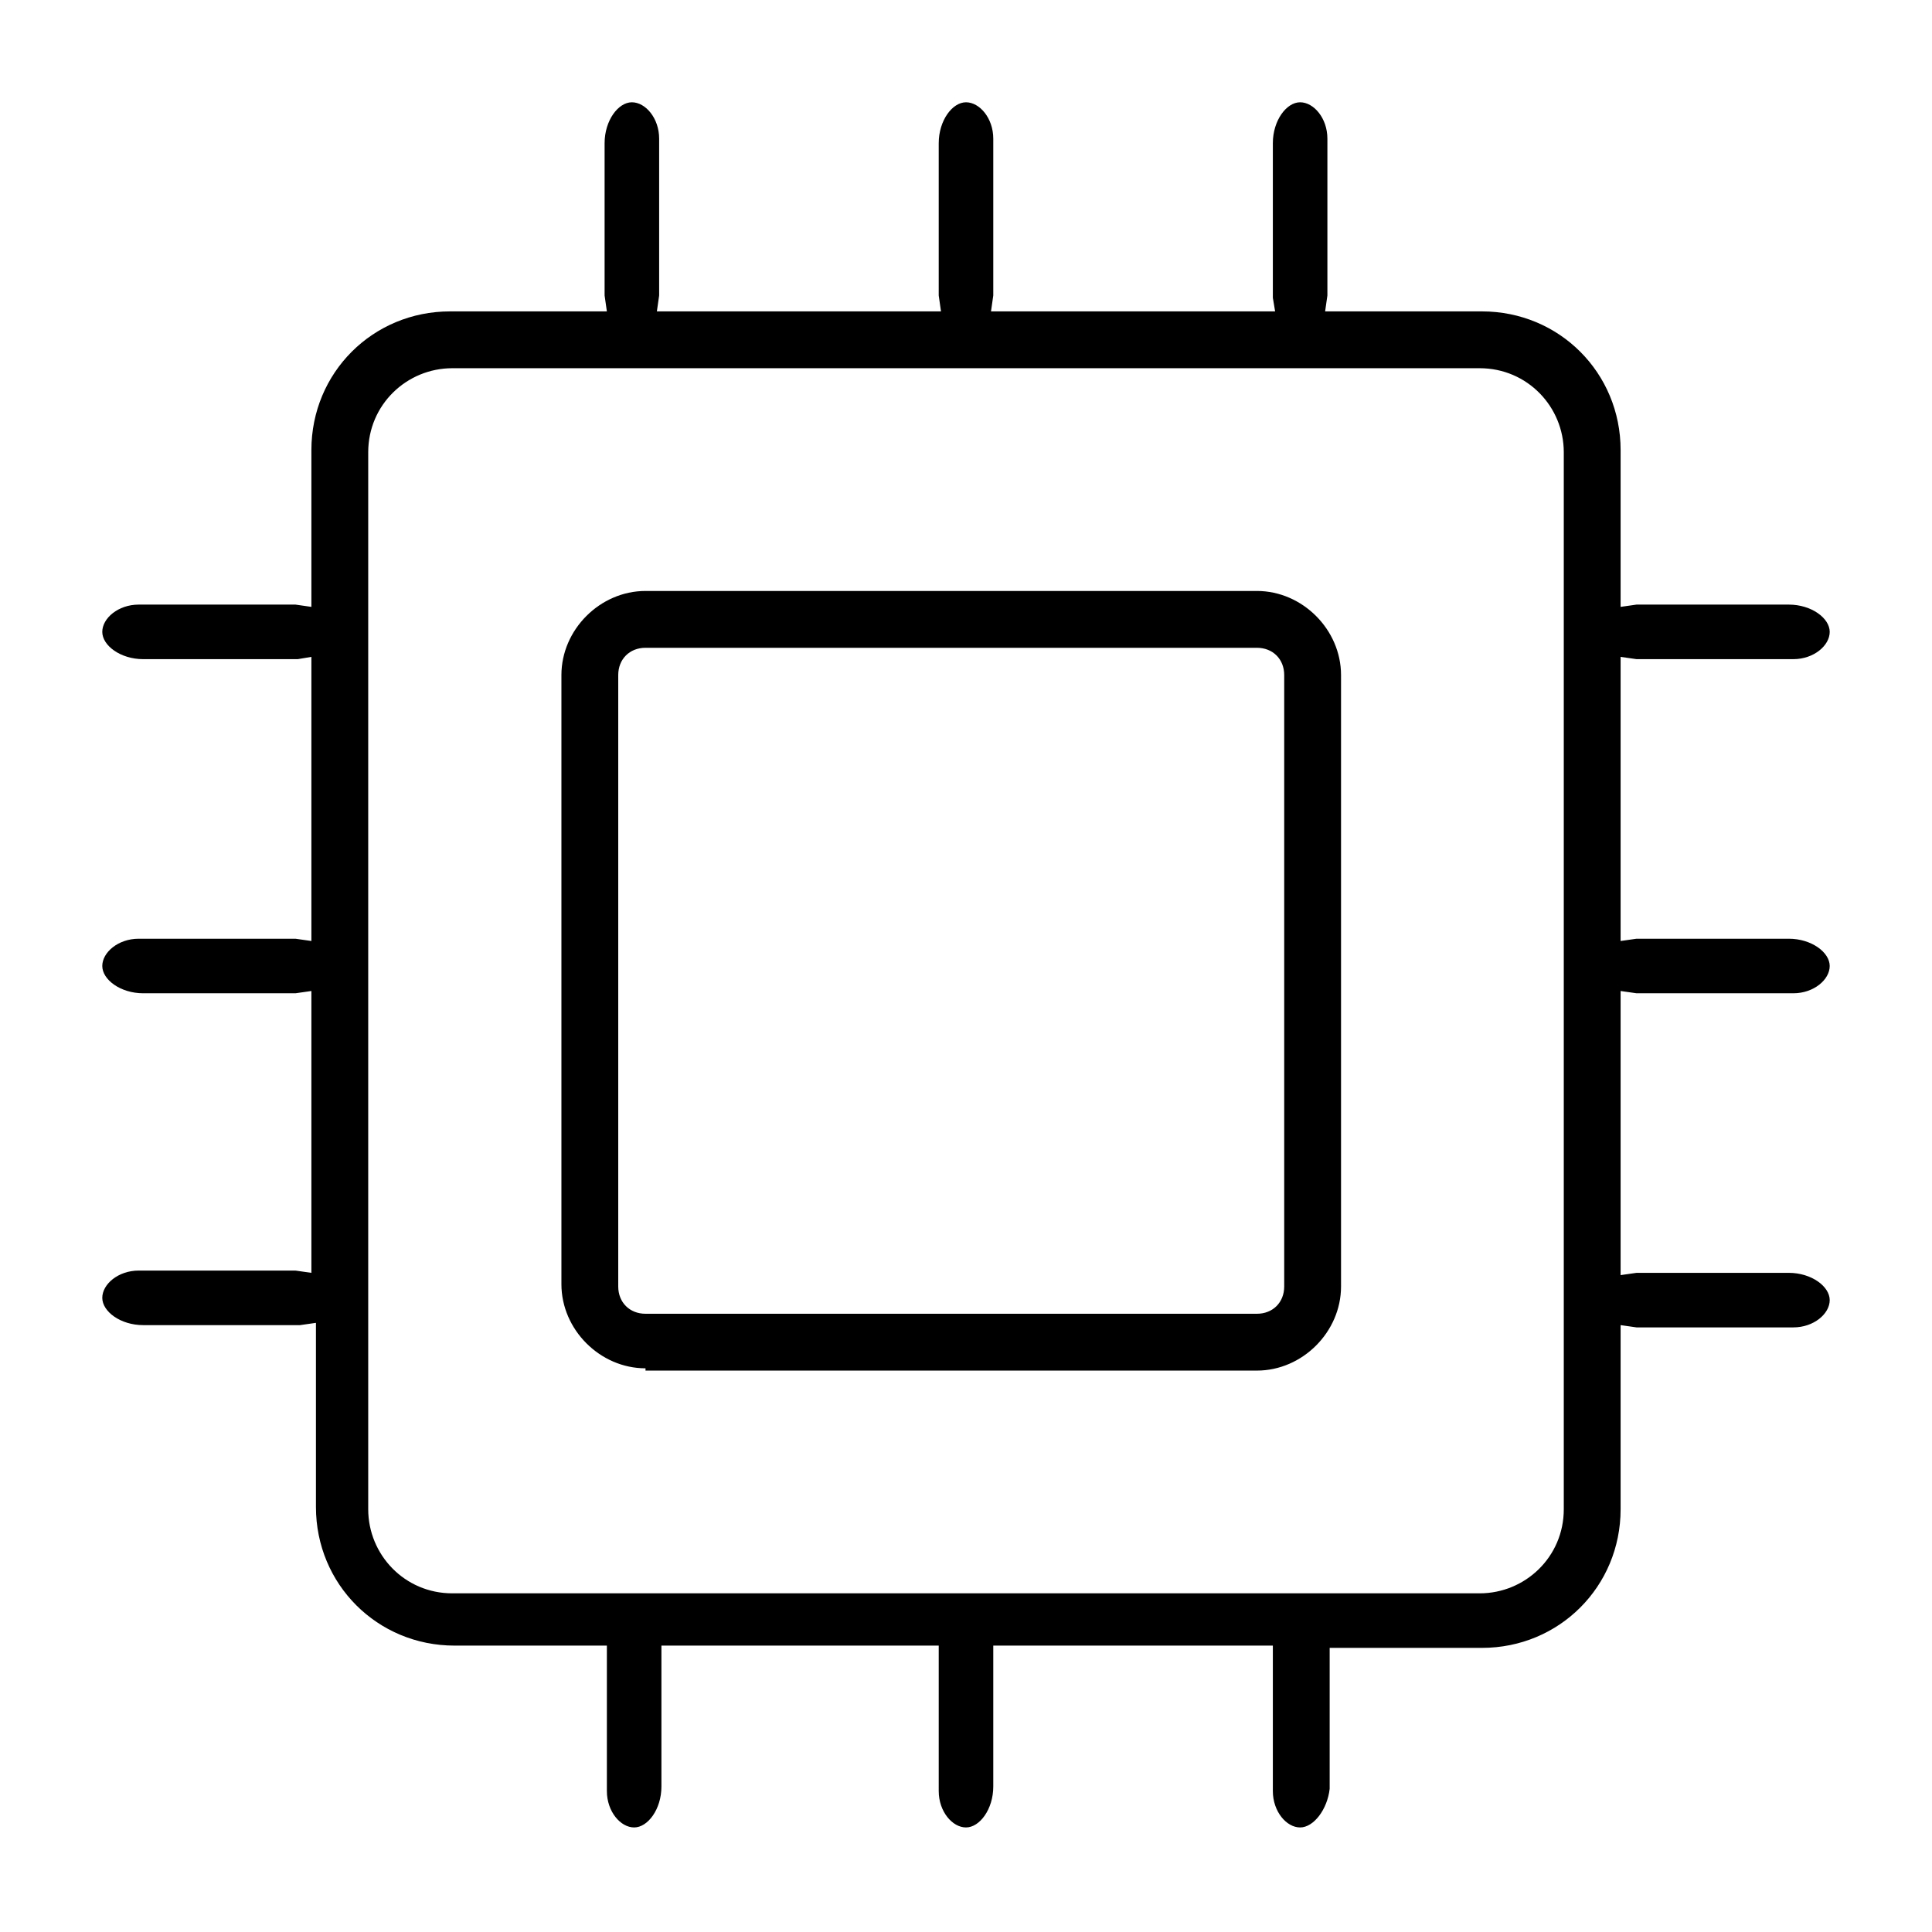 <?xml version="1.0" encoding="utf-8"?>
<!-- Generator: Adobe Illustrator 24.3.0, SVG Export Plug-In . SVG Version: 6.00 Build 0)  -->
<svg version="1.1" id="Layer_1" xmlns="http://www.w3.org/2000/svg" xmlns:xlink="http://www.w3.org/1999/xlink" x="0px" y="0px"
	 viewBox="0 0 85 85" style="enable-background:new 0 0 85 85;" xml:space="preserve">
<path d="M28.4,60.2c-2,0-3.7-1.7-3.7-3.7V29.7c0-2,1.7-3.7,3.7-3.7h26.9c2,0,3.7,1.7,3.7,3.7v26.9c0,2-1.7,3.7-3.7,3.7H28.4z
	 M28.4,28.5c-0.7,0-1.2,0.5-1.2,1.2v26.9c0,0.7,0.5,1.2,1.2,1.2h26.9c0.7,0,1.2-0.5,1.2-1.2V29.7c0-0.7-0.5-1.2-1.2-1.2H28.4z"/>
<path d="M57.2,80.4c-0.6,0-1.2-0.7-1.2-1.6l0-0.2v-6.2H43.7v6.2c0,1-0.6,1.8-1.2,1.8c-0.6,0-1.2-0.7-1.2-1.6l0-0.2v-6.2H29.1v6.2
	c0,1-0.6,1.8-1.2,1.8c-0.6,0-1.2-0.7-1.2-1.6l0-0.2v-6.2h-6.7c-3.4,0-6.1-2.7-6.1-6.1v-8.1l-0.7,0.1c-0.1,0-0.2,0-0.2,0l-0.2,0H6.3
	c-1,0-1.8-0.6-1.8-1.2c0-0.6,0.7-1.2,1.6-1.2l0.2,0h6.3c0.1,0,0.3,0,0.4,0l0.7,0.1V43.6l-0.7,0.1c-0.1,0-0.2,0-0.2,0l-0.2,0H6.3
	c-1,0-1.8-0.6-1.8-1.2c0-0.6,0.7-1.2,1.6-1.2l0.2,0h6.3c0.1,0,0.3,0,0.4,0l0.7,0.1V28.9L13.1,29c-0.1,0-0.2,0-0.2,0l-0.2,0H6.3
	c-1,0-1.8-0.6-1.8-1.2c0-0.6,0.7-1.2,1.6-1.2l0.2,0h6.3c0.1,0,0.3,0,0.4,0l0.7,0.1v-6.9c0-3.4,2.7-6.1,6.1-6.1h6.9l-0.1-0.7
	c0-0.1,0-0.2,0-0.2l0-0.2V6.3c0-1,0.6-1.8,1.2-1.8c0.6,0,1.2,0.7,1.2,1.6l0,0.2v6.3c0,0.1,0,0.3,0,0.4l-0.1,0.7h12.5l-0.1-0.7
	c0-0.1,0-0.2,0-0.2l0-0.2V6.3c0-1,0.6-1.8,1.2-1.8c0.6,0,1.2,0.7,1.2,1.6l0,0.2v6.3c0,0.1,0,0.3,0,0.4l-0.1,0.7h12.5L56,13.1
	c0-0.1,0-0.2,0-0.2l0-0.2V6.3c0-1,0.6-1.8,1.2-1.8c0.6,0,1.2,0.7,1.2,1.6l0,0.2v6.3c0,0.1,0,0.3,0,0.4l-0.1,0.7h6.9
	c3.4,0,6.1,2.7,6.1,6.1v6.9l0.7-0.1c0.1,0,0.2,0,0.2,0l0.2,0h6.3c1,0,1.8,0.6,1.8,1.2c0,0.6-0.7,1.2-1.6,1.2l-0.2,0h-6.3
	c-0.1,0-0.3,0-0.4,0l-0.7-0.1v12.5l0.7-0.1c0.1,0,0.2,0,0.2,0l0.2,0h6.3c1,0,1.8,0.6,1.8,1.2c0,0.6-0.7,1.2-1.6,1.2l-0.2,0h-6.3
	c-0.1,0-0.3,0-0.4,0l-0.7-0.1v12.5l0.7-0.1c0.1,0,0.2,0,0.2,0l0.2,0h6.3c1,0,1.8,0.6,1.8,1.2c0,0.6-0.7,1.2-1.6,1.2l-0.2,0h-6.3
	c-0.1,0-0.3,0-0.4,0l-0.7-0.1v8.1c0,3.4-2.7,6.1-6.1,6.1h-6.7v6.2C58.4,79.6,57.8,80.4,57.2,80.4z M19.9,16.2c-2,0-3.7,1.6-3.7,3.7
	v46.5c0,2,1.6,3.7,3.7,3.7h45.2c2,0,3.7-1.6,3.7-3.7V19.9c0-2-1.6-3.7-3.7-3.7H19.9z"/>
</svg>
